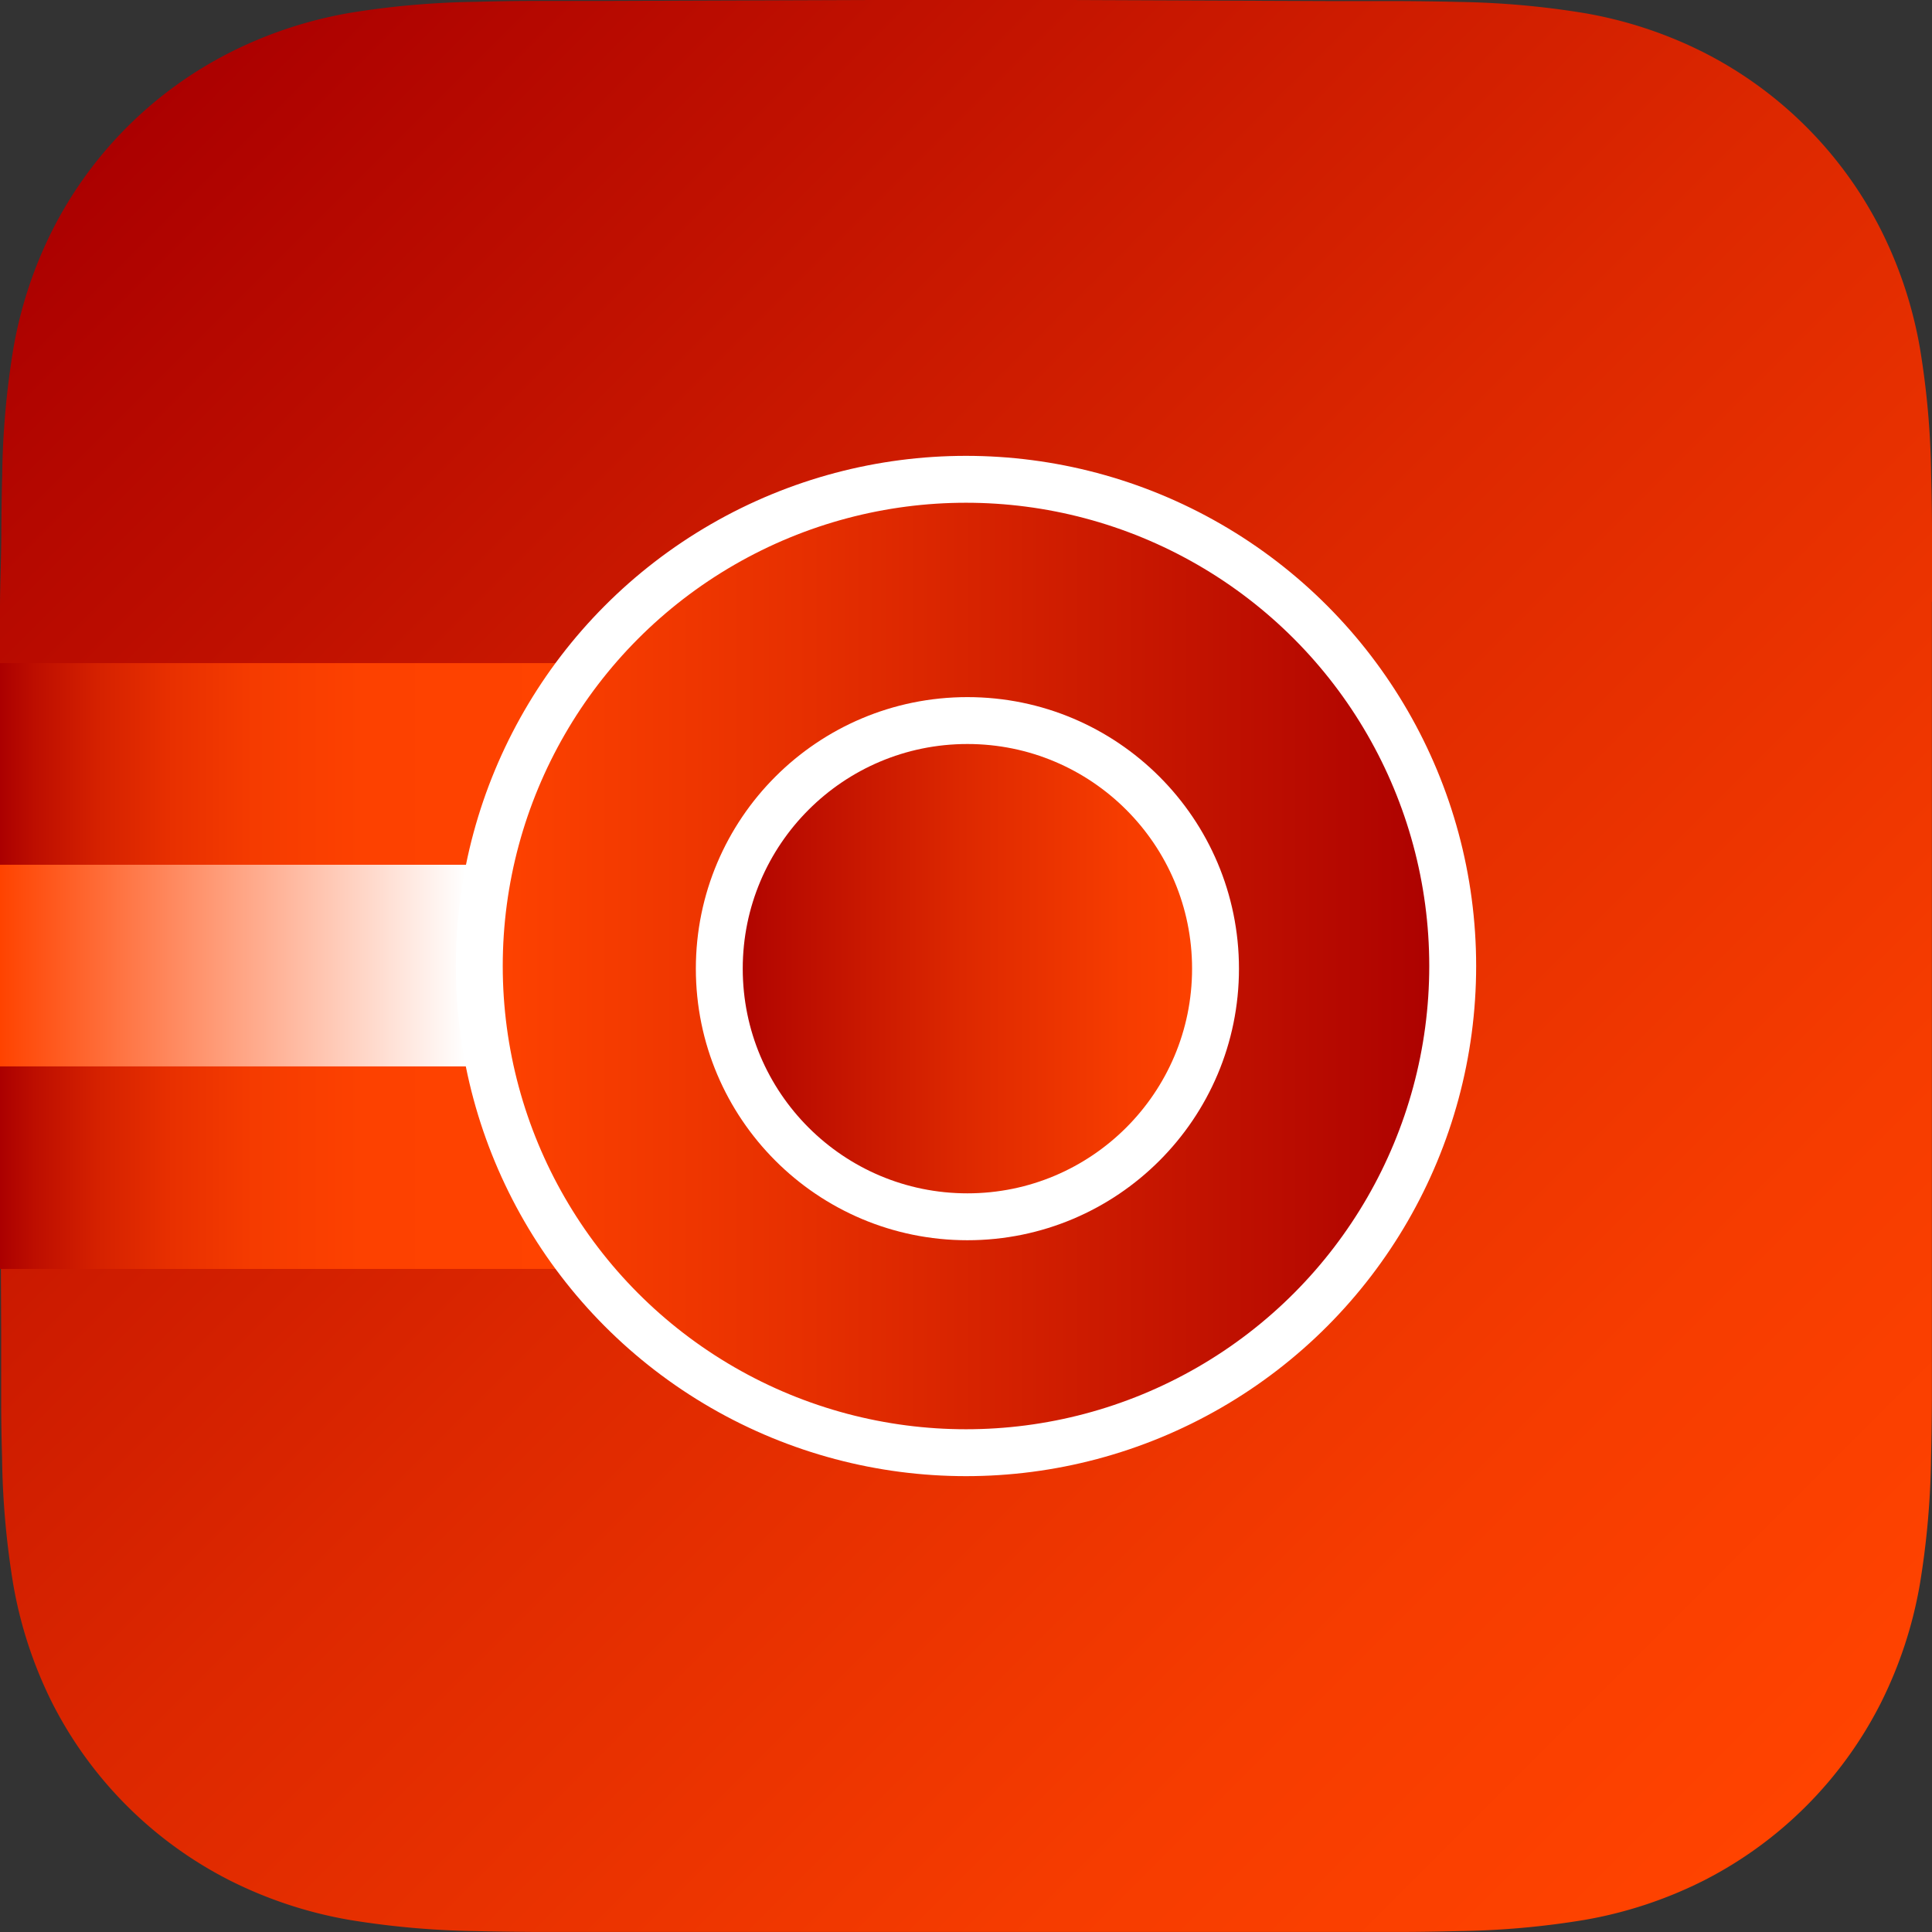<svg id="Layer_1" data-name="Layer 1" xmlns="http://www.w3.org/2000/svg" xmlns:xlink="http://www.w3.org/1999/xlink" viewBox="0 0 412 412"><rect x="0" y="0" width="412" height="412" fill="#333333" stroke="none"/><defs><style>.cls-1{fill:url(#New_Gradient_Swatch_copy_6);}.cls-2{fill:url(#New_Gradient_Swatch_copy);}.cls-3{fill:url(#New_Gradient_Swatch_copy_3);}.cls-4{fill:url(#New_Gradient_Swatch_copy-2);}.cls-5,.cls-7{stroke:#fff;stroke-miterlimit:10;stroke-width:10px;}.cls-5{fill:url(#New_Gradient_Swatch);}.cls-6{fill:url(#New_Gradient_Swatch_copy_6-2);}.cls-7{fill:none;}</style><linearGradient id="New_Gradient_Swatch_copy_6" x1="27.12" y1="27.05" x2="385.18" y2="385.11" gradientUnits="userSpaceOnUse"><stop offset="0" stop-color="#ab0000"/><stop offset="0.09" stop-color="#b50800"/><stop offset="0.49" stop-color="#dd2800"/><stop offset="0.81" stop-color="#f63c00"/><stop offset="1" stop-color="#ff4300"/></linearGradient><linearGradient id="New_Gradient_Swatch_copy" y1="163" x2="122.5" y2="163" gradientUnits="userSpaceOnUse"><stop offset="0" stop-color="#ab0000"/><stop offset="0.06" stop-color="#bd0e00"/><stop offset="0.17" stop-color="#d52100"/><stop offset="0.3" stop-color="#e83000"/><stop offset="0.44" stop-color="#f53b00"/><stop offset="0.63" stop-color="#fd4100"/><stop offset="1" stop-color="#ff4300"/></linearGradient><linearGradient id="New_Gradient_Swatch_copy_3" y1="206" x2="122.5" y2="206" gradientUnits="userSpaceOnUse"><stop offset="0" stop-color="#ff4300"/><stop offset="0.81" stop-color="#fff"/></linearGradient><linearGradient id="New_Gradient_Swatch_copy-2" y1="249" x2="122.5" y2="249" xlink:href="#New_Gradient_Swatch_copy"/><linearGradient id="New_Gradient_Swatch" x1="102.21" y1="206" x2="309.79" y2="206" gradientUnits="userSpaceOnUse"><stop offset="0" stop-color="#ff4300"/><stop offset="0.34" stop-color="#e62f00"/><stop offset="1" stop-color="#ab0000"/></linearGradient><linearGradient id="New_Gradient_Swatch_copy_6-2" x1="153.39" y1="206.57" x2="259.21" y2="206.57" xlink:href="#New_Gradient_Swatch_copy_6"/></defs><path class="cls-1" d="M412,128.31c0-4.89,0-9.78,0-14.67,0-4.12-.07-8.24-.18-12.36a178.53,178.53,0,0,0-2.37-26.9A90.4,90.4,0,0,0,401,48.81a86,86,0,0,0-37.62-37.6,90.63,90.63,0,0,0-25.59-8.43A181.3,181.3,0,0,0,310.87.41C306.75.3,302.63.26,298.5.23c-4.89,0-9.78,0-14.68,0L227,0H184.5L128.68.2c-4.9,0-9.81,0-14.71,0-4.13,0-8.26.07-12.39.19a180.75,180.75,0,0,0-27,2.36A90.88,90.88,0,0,0,49,11.21a86,86,0,0,0-37.69,37.6A90.29,90.29,0,0,0,2.84,74.39,178.39,178.39,0,0,0,.47,101.28c-.12,4.12-.16,8.24-.19,12.36,0,4.89-.28,11-.28,15.86v98l.25,56.21c0,4.9,0,9.8,0,14.7,0,4.12.07,8.25.19,12.37a179.18,179.18,0,0,0,2.37,27,91.14,91.14,0,0,0,8.44,25.6A86.27,86.27,0,0,0,49,401a91.29,91.29,0,0,0,25.64,8.44,182,182,0,0,0,27,2.37c4.13.11,8.26.15,12.39.18,4.9,0,9.81,0,14.71,0H283.82c4.9,0,9.79,0,14.68,0,4.13,0,8.25-.07,12.37-.18a178.79,178.79,0,0,0,26.92-2.37A90.91,90.91,0,0,0,363.37,401,86.09,86.09,0,0,0,401,363.33a90.76,90.76,0,0,0,8.43-25.61,179.05,179.05,0,0,0,2.37-26.94c.11-4.12.16-8.25.18-12.37,0-4.9,0-9.8,0-14.7V128.31Z"/><rect class="cls-2" y="141.41" width="122.5" height="43.19"/><rect class="cls-3" y="184.41" width="122.5" height="43.19"/><rect class="cls-4" y="227.41" width="122.5" height="43.19"/><circle class="cls-5" cx="206" cy="206" r="103.79"/><circle class="cls-6" cx="206.3" cy="206.57" r="52.91"/><circle class="cls-7" cx="206.3" cy="206.57" r="52.91"/></svg>